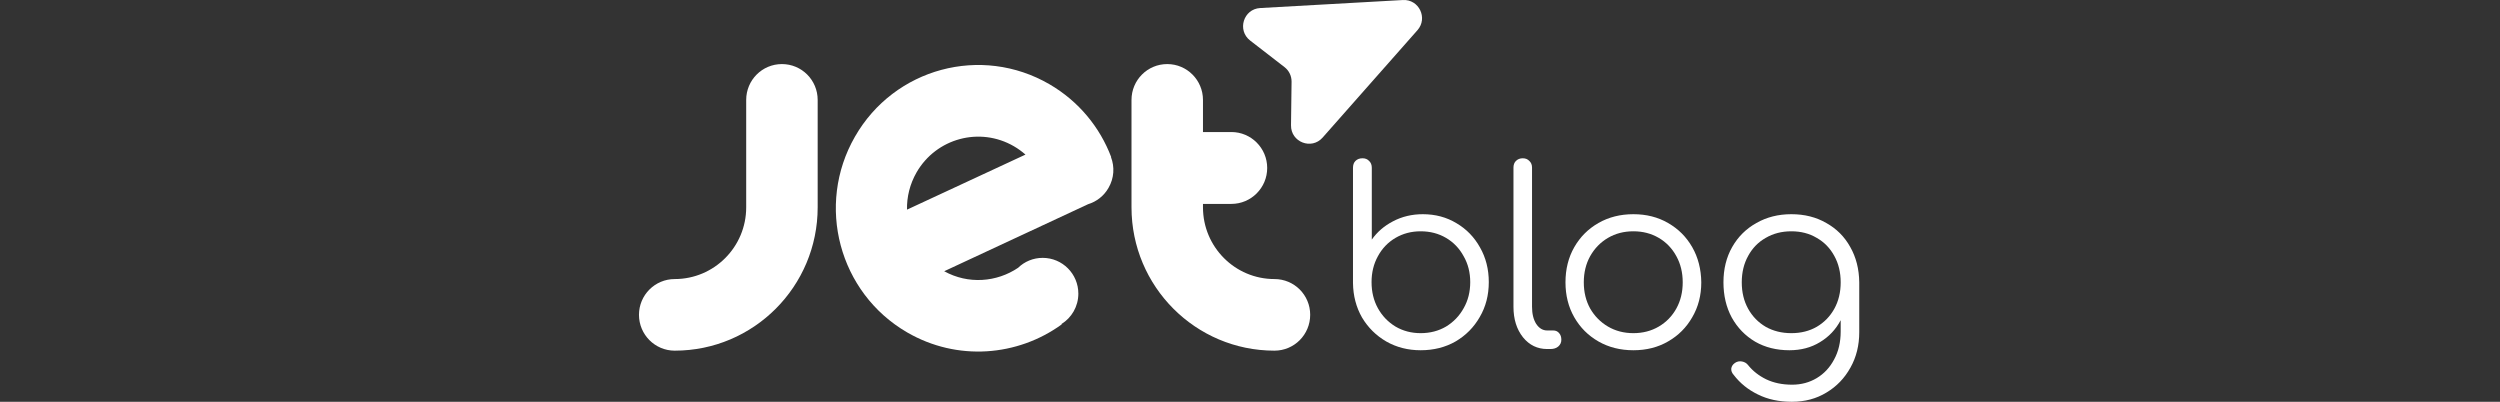 <svg xmlns="http://www.w3.org/2000/svg" xmlns:xlink="http://www.w3.org/1999/xlink" xmlns:xodm="http://www.corel.com/coreldraw/odm/2003" xml:space="preserve" width="79.023mm" height="12.7mm" style="shape-rendering:geometricPrecision; text-rendering:geometricPrecision; image-rendering:optimizeQuality; fill-rule:evenodd; clip-rule:evenodd" viewBox="0 0 7902.26 1269.98"><rect x="0" y="0" width="7902.26" height="1269.98" fill="#333333" stroke="none"/> <defs> <style type="text/css"> .fil0 {fill:white;fill-rule:nonzero} </style> </defs> <g id="Camada_x0020_1">  <g id="JetBlog.svg"> <path class="fil0" d="M2132.73 1108.39c249.44,0 451.85,-202.75 451.85,-452.94l0 -339.62c0,-62.68 -50.47,-113.3 -112.96,-113.3 -62.51,0 -112.96,50.62 -112.96,113.3l0 339.62c0,125.1 -101.21,226.62 -225.93,226.62 -62.5,0 -112.96,50.61 -112.96,113.01 0,62.41 50.46,113.31 112.96,113.31z"></path> <path class="fil0" d="M4028.42 882.07c-124.72,0 -225.93,-101.52 -225.93,-226.62l0 -10.93 89.75 0c62.49,0 113.25,-50.89 113.25,-113.58 0,-62.69 -50.76,-113.59 -113.25,-113.59l-89.75 0 0 -101.52c0,-62.4 -50.45,-113.3 -112.96,-113.3 -62.49,0 -112.95,50.62 -112.95,113.3l0 339.62c0,250.19 202.4,452.94 451.84,452.94 62.5,0 112.97,-50.62 112.97,-113.31 0,-62.69 -50.47,-113.01 -112.97,-113.01z"></path> <path class="fil0" d="M3511.79 496.71c0,-0.28 0,-0.28 0,0 0.28,-0.28 0.57,-0.28 0.57,-0.28 -35.56,-93.75 -102.08,-175.99 -194.96,-230.06 -215.6,-125.39 -490.84,-51.19 -614.99,165.64 -124.42,216.55 -50.46,493.48 164.87,618.57 158.54,92.03 349.48,75.93 488.82,-25.3l-0.86 -1.16c32.12,-19.83 53.33,-55.5 53.33,-96.04 0,-62.4 -50.45,-113.02 -112.68,-113.02 -30.1,0 -57.62,11.79 -77.7,31.35 -67.66,45.72 -157.69,52.92 -233.66,10.92l455 -211.94c26.38,-8.05 49.89,-25.88 64.51,-51.76 17.78,-30.77 19.5,-66.14 7.75,-96.92zm-307.06 -34.5c13.46,7.76 25.51,16.68 36.7,26.45l-374.45 173.99c-0.85,-39.98 8.89,-80.52 30.11,-117.62 62.22,-108.13 199.83,-145.22 307.64,-82.82z"></path> <path class="fil0" d="M4434.53 0.09c50.7,-2.84 79.63,57.16 45.94,95.3l-299.84 339.53c-35.12,39.76 -100.56,14.34 -99.87,-38.79l1.77 -137.76c0.24,-18.05 -8,-35.16 -22.25,-46.17l-108.71 -84.08c-41.93,-32.44 -21.16,-99.73 31.68,-102.69l451.28 -25.34z"></path> <path class="fil0" d="M4490.53 1107.09c-40.14,0 -76.43,-9.25 -108.85,-27.79 -31.91,-18.53 -57.39,-43.74 -76.44,-75.65 -18.53,-32.43 -28.04,-68.71 -28.56,-108.87l0 -364.39c0,-9.27 2.58,-16.47 7.72,-21.61 5.67,-5.67 13.12,-8.5 22.39,-8.5 8.75,0 15.7,2.83 20.84,8.5 5.67,5.14 8.49,12.34 8.49,21.61l0 226.97c16.99,-24.19 39.38,-43.49 67.18,-57.9 28.3,-14.92 59.7,-22.39 94.17,-22.39 39.64,0 75.15,9.53 106.55,28.57 31.4,18.53 56.1,44 74.12,76.43 18.52,32.42 27.79,68.97 27.79,109.64 0,41.16 -9.52,77.96 -28.57,110.39 -18.53,32.43 -44.01,58.16 -76.43,77.2 -32.42,18.54 -69.22,27.79 -110.4,27.79zm0 -54.03c29.86,0 56.62,-6.96 80.29,-20.84 23.68,-14.41 42.21,-33.71 55.59,-57.92 13.9,-24.18 20.84,-51.72 20.84,-82.59 0,-30.38 -6.94,-57.66 -20.84,-81.85 -13.38,-24.7 -31.91,-44 -55.59,-57.9 -23.67,-13.9 -50.43,-20.84 -80.29,-20.84 -29.33,0 -55.84,6.94 -79.52,20.84 -23.68,13.9 -42.2,33.2 -55.58,57.9 -13.39,24.19 -20.08,51.47 -20.08,81.85 0,30.87 6.69,58.41 20.08,82.59 13.38,24.21 31.9,43.51 55.58,57.92 23.68,13.88 50.19,20.84 79.52,20.84z"></path> <path class="fil0" d="M4890.46 1103.24c-30.87,0 -56.35,-12.36 -76.42,-37.06 -20.07,-25.22 -30.11,-57.39 -30.11,-96.51l0 -440.05c0,-8.76 2.58,-15.7 7.72,-20.84 5.66,-5.67 12.87,-8.5 21.61,-8.5 8.76,0 15.7,2.83 20.85,8.5 5.67,5.14 8.5,12.08 8.5,20.84l0 440.05c0,22.13 4.37,40.14 13.12,54.04 9.26,13.91 20.85,20.85 34.73,20.85l19.32 0c7.71,0 13.88,2.83 18.52,8.5 4.63,5.14 6.95,12.09 6.95,20.84 0,8.75 -3.35,15.96 -10.04,21.61 -6.18,5.15 -14.41,7.73 -24.7,7.73l-10.05 0z"></path> <path class="fil0" d="M5162.96 1107.09c-41.17,0 -77.97,-9.25 -110.4,-27.79 -32.42,-18.53 -57.9,-44.01 -76.43,-76.43 -18.53,-32.42 -27.79,-69.22 -27.79,-110.4 0,-41.69 9.26,-78.74 27.79,-111.18 18.53,-32.42 44.01,-57.89 76.43,-76.42 32.43,-18.53 69.23,-27.8 110.4,-27.8 41.17,0 77.72,9.27 109.63,27.8 32.42,18.53 57.9,44 76.43,76.42 18.54,32.44 28.05,69.49 28.57,111.18 0,41.18 -9.52,77.98 -28.57,110.4 -18.53,32.42 -44.01,57.9 -76.43,76.43 -31.91,18.54 -68.46,27.79 -109.63,27.79zm0 -54.03c29.85,0 56.62,-6.96 80.3,-20.84 23.68,-13.9 42.2,-32.95 55.59,-57.14 13.37,-24.19 20.06,-51.73 20.06,-82.61 0,-30.87 -6.69,-58.42 -20.06,-82.61 -13.39,-24.7 -31.91,-44 -55.59,-57.9 -23.68,-13.9 -50.45,-20.84 -80.3,-20.84 -29.85,0 -56.61,6.94 -80.29,20.84 -23.68,13.9 -42.46,33.2 -56.36,57.9 -13.37,24.19 -20.07,51.74 -20.07,82.61 0,30.88 6.7,58.42 20.07,82.61 13.9,24.19 32.68,43.24 56.36,57.14 23.68,13.88 50.44,20.84 80.29,20.84z"></path> <path class="fil0" d="M5656.11 1107.09c-40.67,0 -76.7,-9 -108.08,-27.01 -31.4,-18.53 -56.12,-44.01 -74.12,-76.43 -17.5,-32.43 -26.24,-69.49 -26.24,-111.18 0,-42.2 9.25,-79.52 27.78,-111.94 18.51,-32.42 44.02,-57.64 76.44,-75.66 32.42,-18.53 69.23,-27.8 110.4,-27.8 41.67,0 78.48,9.27 110.39,27.8 32.43,18.02 57.66,43.24 75.66,75.66 18.53,32.42 28.07,69.74 28.57,111.94l0 157.5c0,41.69 -9.26,79 -27.79,111.94 -18.55,33.46 -43.75,59.7 -75.66,78.75 -31.91,19.55 -68.45,29.33 -109.62,29.33 -40.66,0 -76.46,-7.71 -107.33,-23.15 -30.87,-14.93 -56.37,-35.51 -76.42,-61.77 -5.68,-6.18 -8.25,-12.87 -7.74,-20.07 1.05,-7.21 4.89,-13.12 11.58,-17.75 6.69,-4.64 14.15,-6.18 22.4,-4.64 8.23,1.55 14.65,5.4 19.31,11.58 14.92,18.54 33.94,33.46 57.11,44.78 23.68,11.32 50.97,16.99 81.83,16.99 28.84,0 54.85,-6.96 77.98,-20.86 23.17,-13.89 41.45,-33.44 54.81,-58.66 13.91,-25.23 20.87,-54.83 20.87,-88.79l0 -35.51c-15.46,29.33 -37.31,52.5 -65.65,69.47 -27.76,16.99 -59.94,25.48 -96.48,25.48zm6.18 -54.03c30.36,0 57.14,-6.7 80.27,-20.08 23.68,-13.9 42.21,-32.94 55.59,-57.13 13.38,-24.19 20.09,-51.98 20.09,-83.38 0,-31.4 -6.71,-59.19 -20.09,-83.37 -13.38,-24.72 -31.91,-43.76 -55.59,-57.14 -23.13,-13.9 -49.91,-20.84 -80.27,-20.84 -30.37,0 -57.38,6.94 -81.06,20.84 -23.68,13.38 -42.21,32.42 -55.59,57.14 -13.4,24.18 -20.09,51.97 -20.09,83.37 0,31.4 6.69,59.19 20.09,83.38 13.38,24.19 31.91,43.23 55.59,57.13 23.68,13.38 50.69,20.08 81.06,20.08z"></path> </g> </g> </svg>